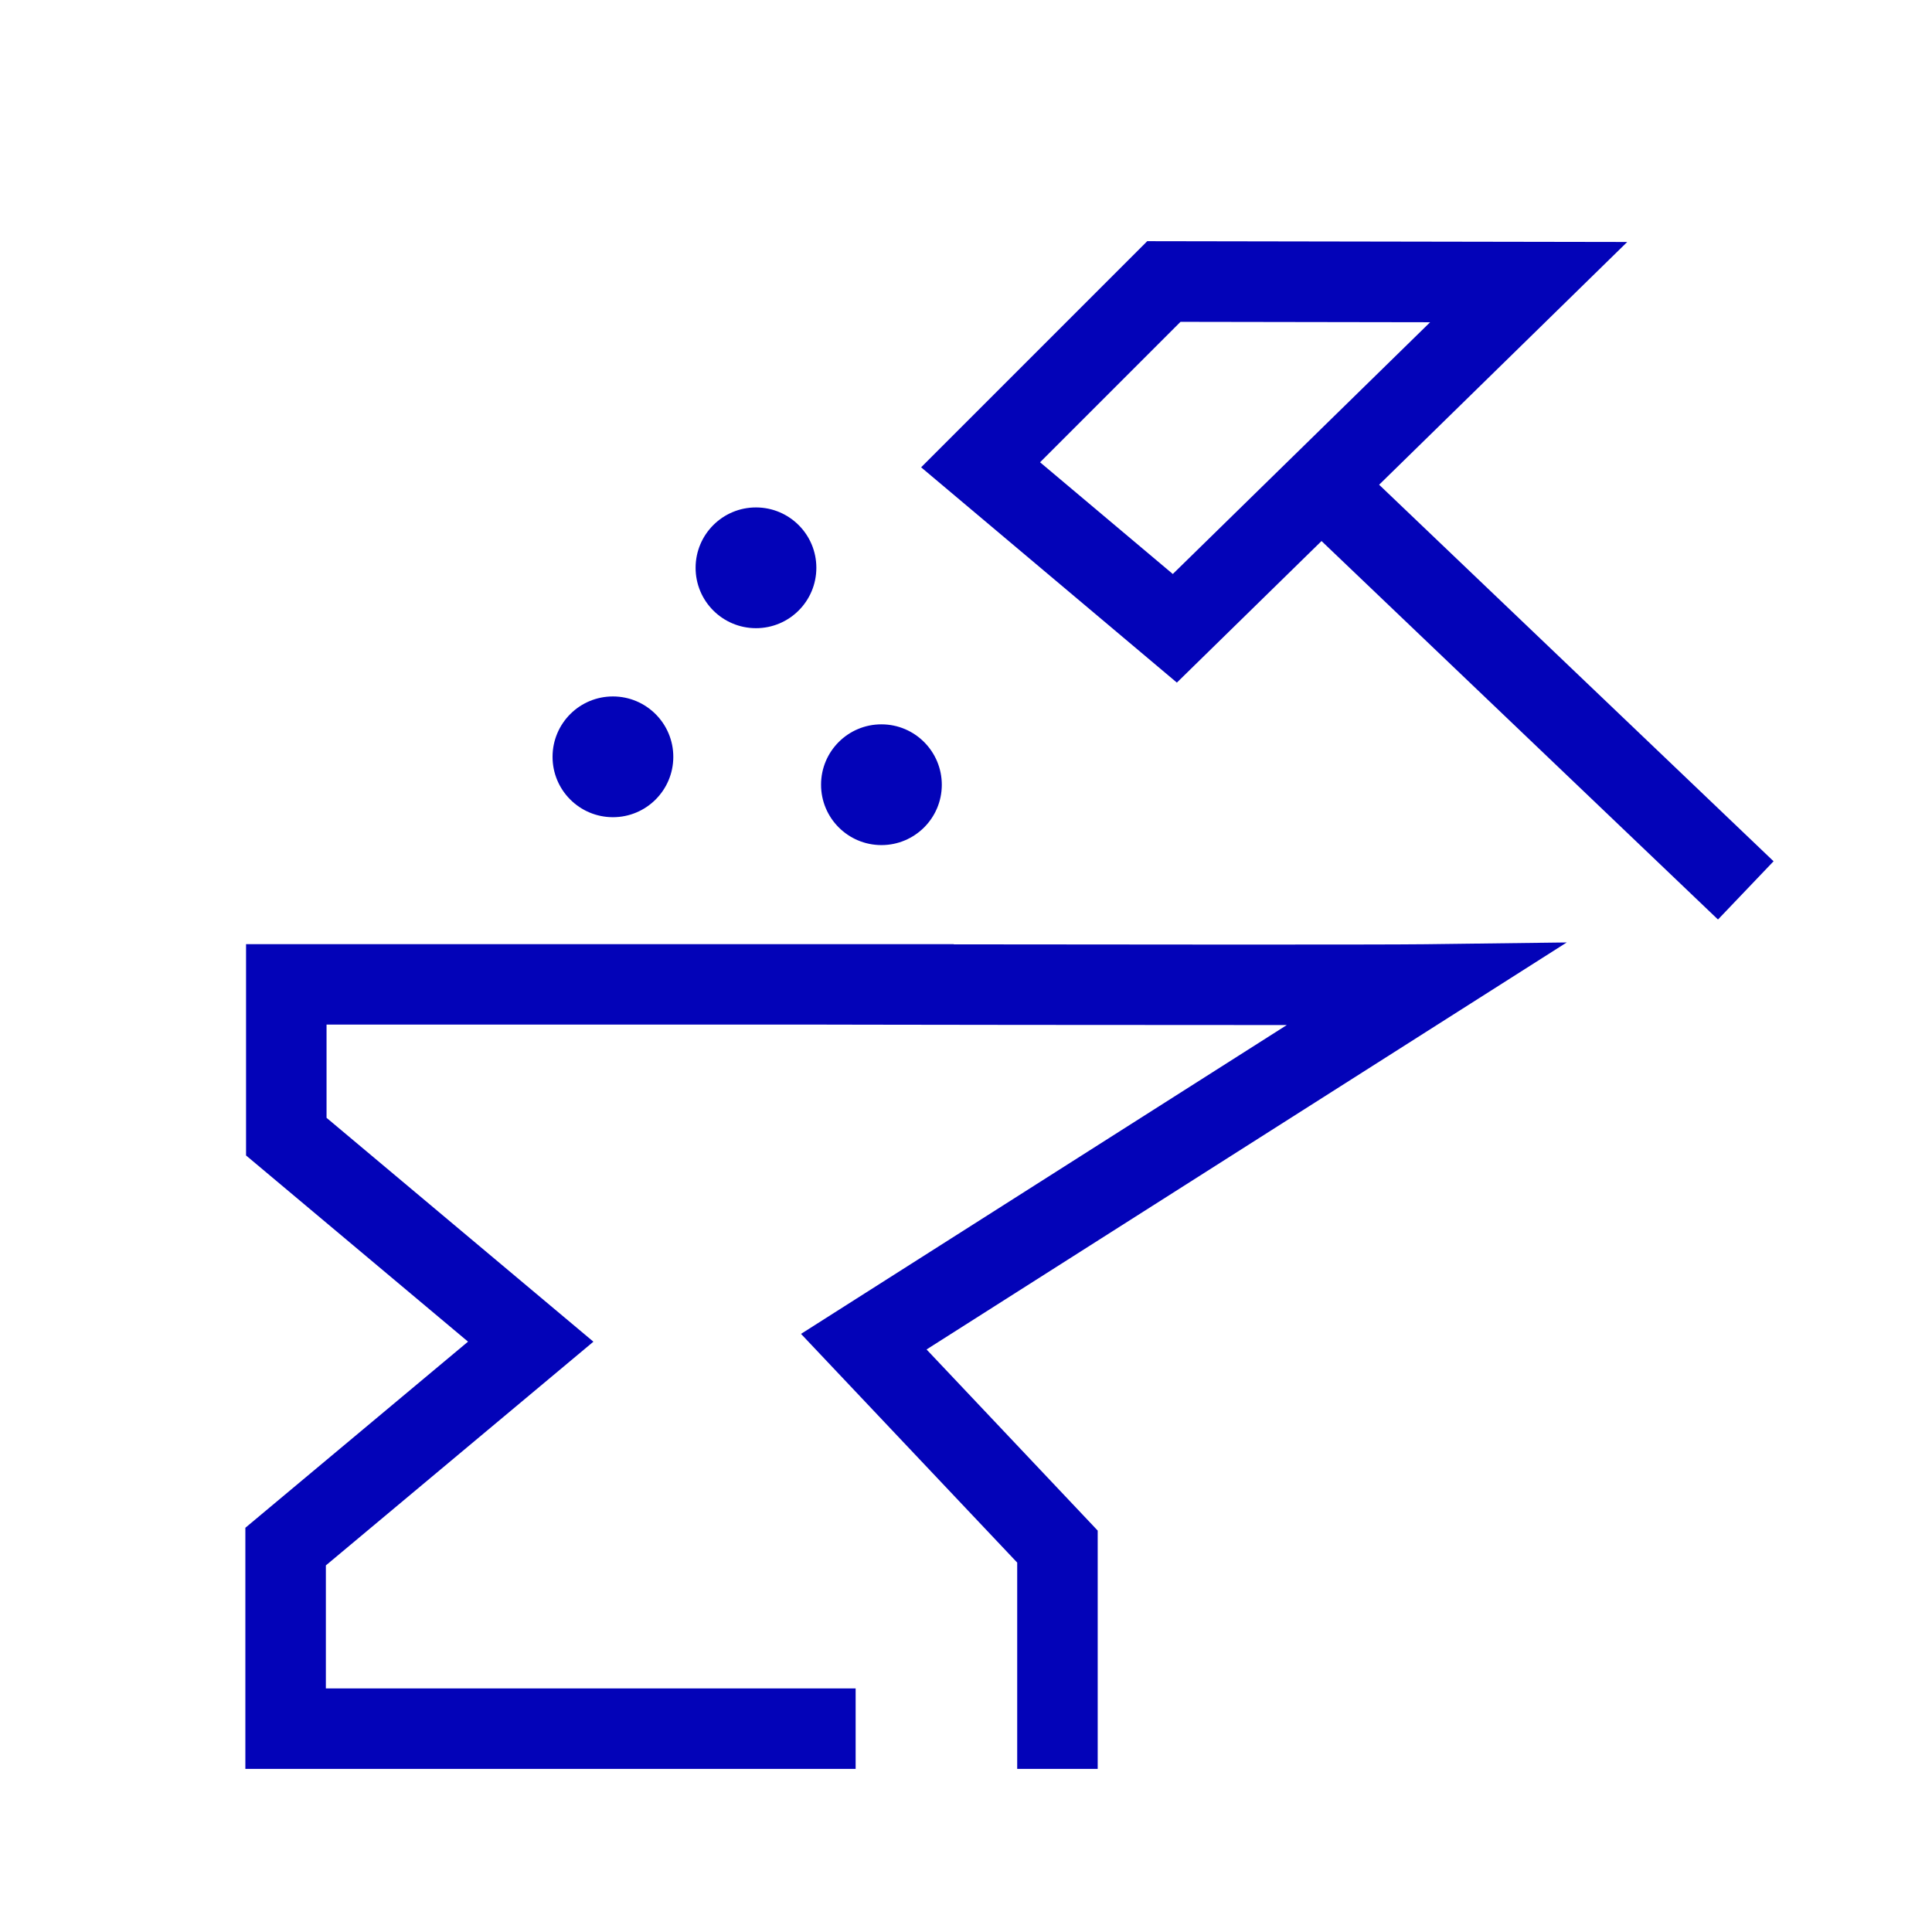 <?xml version="1.0" encoding="utf-8"?>
<!-- Generator: Adobe Illustrator 26.0.2, SVG Export Plug-In . SVG Version: 6.00 Build 0)  -->
<svg version="1.1" id="Icon" xmlns="http://www.w3.org/2000/svg" xmlns:xlink="http://www.w3.org/1999/xlink" x="0px" y="0px"
	 viewBox="0 0 48 48" enable-background="new 0 0 48 48" xml:space="preserve">
<g>
	<path fill="#0303B8" d="M35.408,23.459c-1.145,0.015-8.105,0.007-11.712,0.003v-0.005H6.113v5.25
		l5.515,4.626L6.096,37.957v5.991h15.162v-2H8.096v-3.056l6.647-5.558l-6.63-5.562v-2.316h12.414
		l1,0.002c0.356,0.001,6.389,0.01,10.443,0.009l-12.069,7.673l5.371,5.682v5.126h2v-5.921l-4.252-4.5
		l15.905-10.112L35.408,23.459z"/>
	<path fill="#0303B8" d="M34.264,12.043l6.164-6.031l-11.925-0.02l-5.618,5.618l6.354,5.349l3.594-3.517
		l9.85,9.403l1.381-1.447L34.264,12.043z M29.138,14.261l-3.298-2.776l3.489-3.489l6.202,0.01
		L29.138,14.261z"/>
	<path fill="#0303B8" d="M15.225,20.303c0.828,0.002,1.501-0.668,1.503-1.496
		c0.002-0.828-0.668-1.502-1.497-1.504c-0.829-0.002-1.501,0.668-1.503,1.497
		C13.726,19.628,14.396,20.301,15.225,20.303z"/>
	<path fill="#0303B8" d="M18.779,15.607c0.829,0.002,1.501-0.668,1.503-1.497s-0.668-1.501-1.497-1.503
		c-0.828-0.002-1.501,0.668-1.503,1.497S17.951,15.605,18.779,15.607z"/>
	<path fill="#0303B8" d="M21.896,20.996c0.828,0.002,1.501-0.668,1.503-1.496
		c0.001-0.828-0.668-1.502-1.497-1.504c-0.829-0.002-1.502,0.668-1.503,1.497
		C20.397,20.321,21.067,20.994,21.896,20.996z"/>
</g>
</svg>
